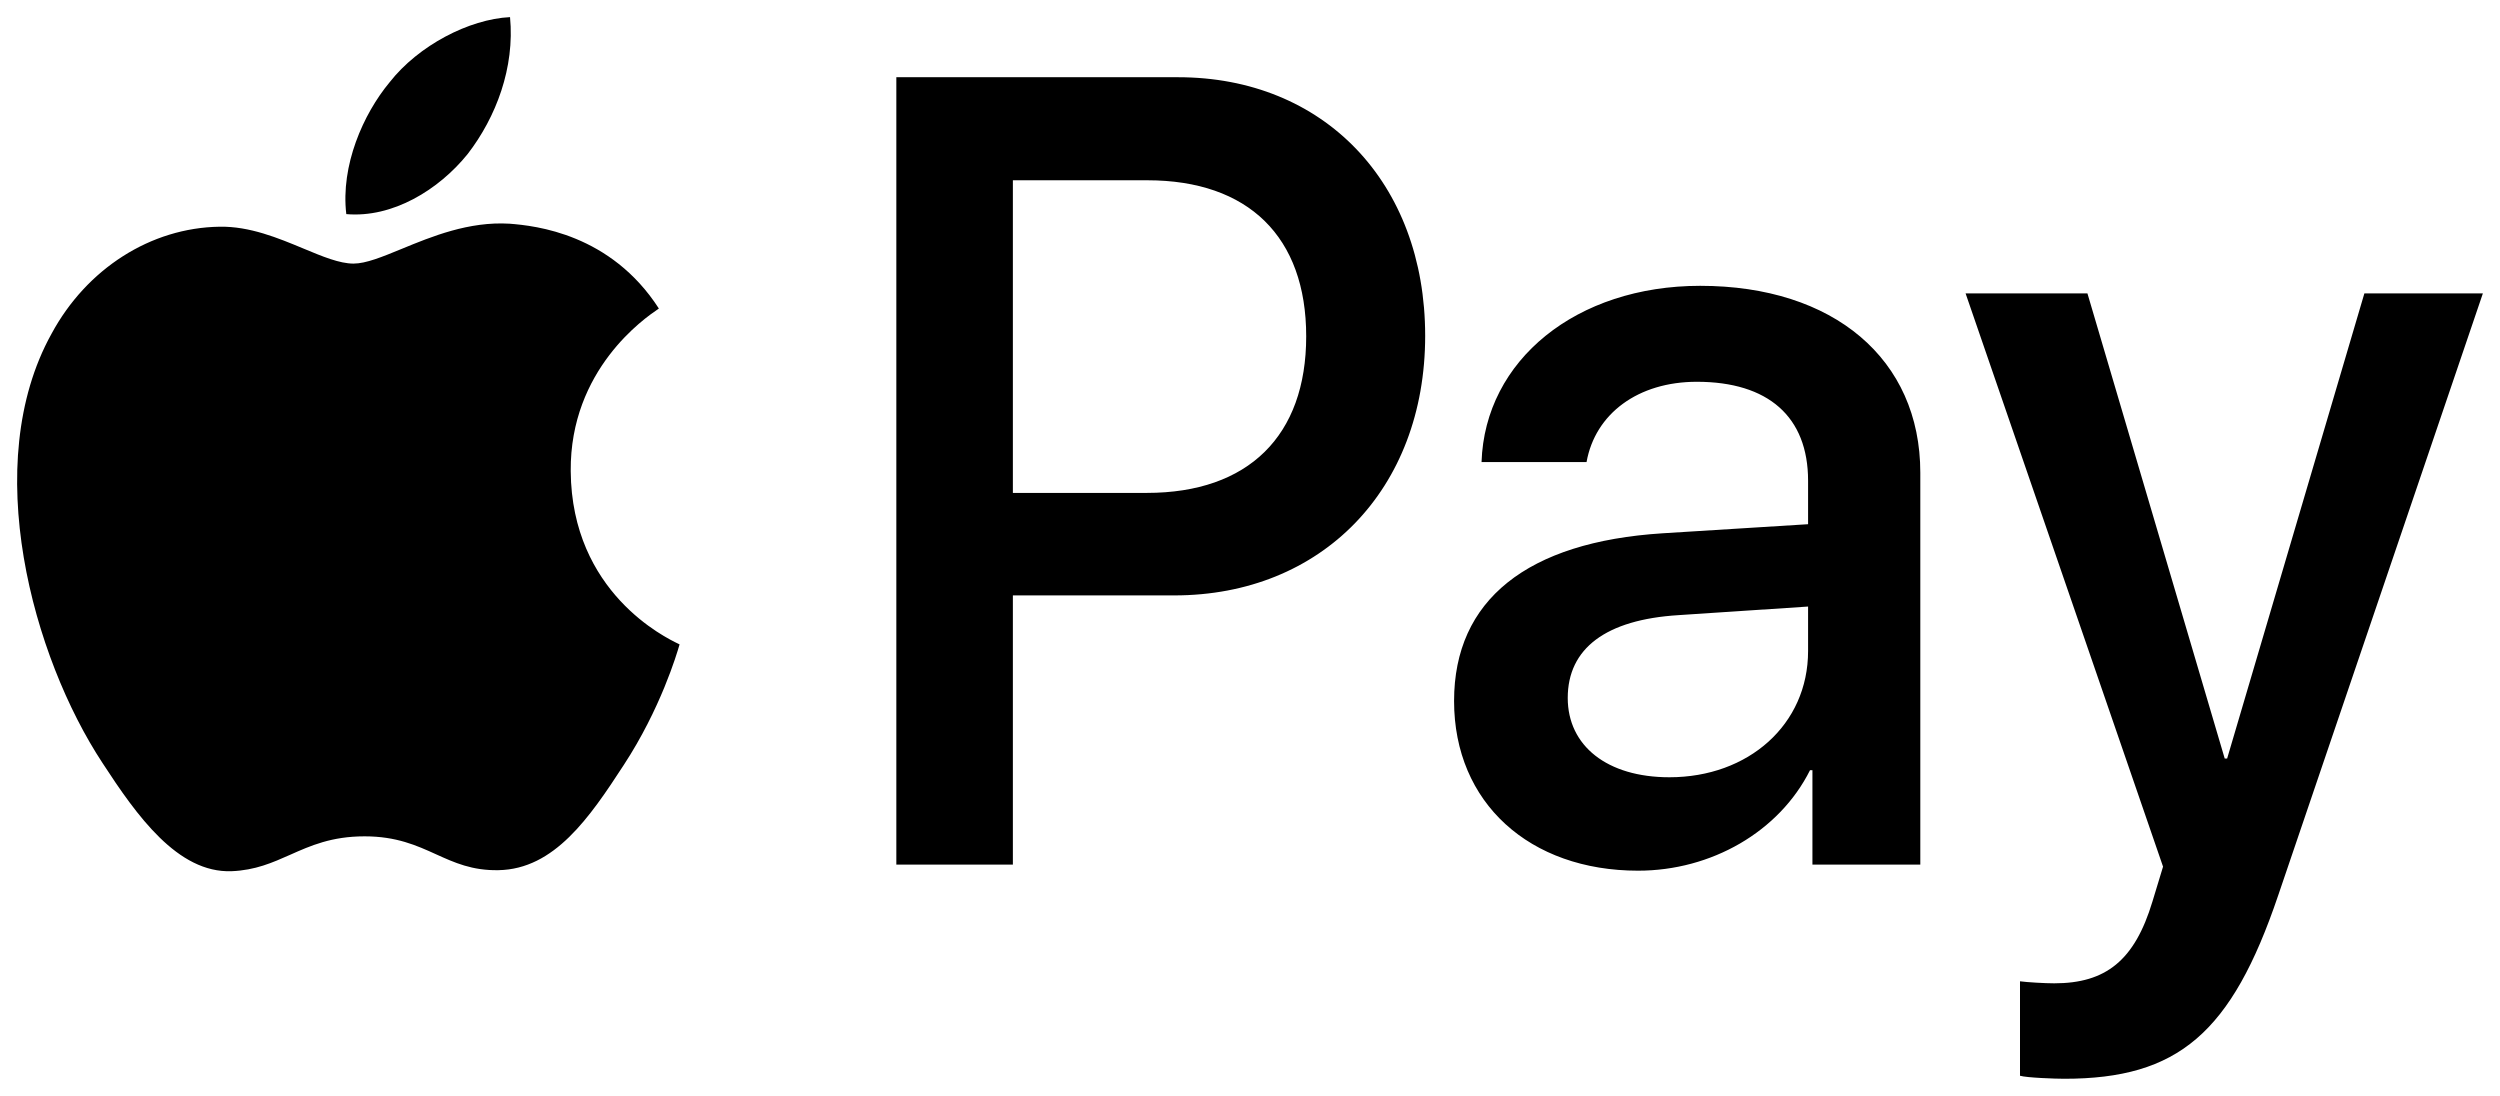 <svg width="73" height="32" viewBox="0 0 73 32" fill="none" xmlns="http://www.w3.org/2000/svg">
<path fill-rule="evenodd" clip-rule="evenodd" d="M13.656 4.497C12.812 5.544 11.462 6.37 10.112 6.252C9.943 4.836 10.604 3.332 11.377 2.402C12.221 1.326 13.698 0.559 14.893 0.5C15.034 1.975 14.486 3.42 13.656 4.497ZM14.879 6.532C13.69 6.46 12.604 6.907 11.728 7.268C11.164 7.5 10.686 7.697 10.322 7.697C9.915 7.697 9.417 7.49 8.859 7.257C8.127 6.952 7.29 6.604 6.413 6.62C4.402 6.65 2.531 7.844 1.504 9.747C-0.605 13.552 0.956 19.186 2.995 22.282C3.994 23.816 5.189 25.498 6.764 25.439C7.457 25.411 7.956 25.189 8.472 24.96C9.066 24.695 9.683 24.421 10.646 24.421C11.576 24.421 12.166 24.688 12.732 24.945C13.271 25.189 13.788 25.424 14.556 25.409C16.187 25.38 17.214 23.875 18.212 22.341C19.29 20.695 19.764 19.089 19.835 18.845L19.835 18.845L19.844 18.817C19.842 18.815 19.829 18.809 19.805 18.797C19.445 18.624 16.692 17.303 16.665 13.758C16.639 10.783 18.849 9.276 19.197 9.039C19.218 9.024 19.233 9.015 19.239 9.009C17.833 6.827 15.639 6.591 14.879 6.532ZM26.173 25.247V2.255H34.4C38.648 2.255 41.615 5.322 41.615 9.806C41.615 14.289 38.592 17.386 34.288 17.386H29.576V25.247H26.173ZM29.576 5.264H33.5C36.453 5.264 38.141 6.915 38.141 9.821C38.141 12.726 36.453 14.393 33.486 14.393H29.576V5.264ZM52.853 22.489C51.953 24.288 49.969 25.424 47.832 25.424C44.667 25.424 42.459 23.448 42.459 20.468C42.459 17.519 44.597 15.823 48.549 15.572L52.796 15.307V14.038C52.796 12.165 51.629 11.148 49.547 11.148C47.832 11.148 46.58 12.077 46.327 13.493H43.261C43.359 10.514 46.032 8.346 49.646 8.346C53.542 8.346 56.073 10.484 56.073 13.803V25.247H52.923V22.489H52.853ZM48.746 22.696C46.931 22.696 45.778 21.781 45.778 20.38C45.778 18.935 46.889 18.094 49.013 17.962L52.796 17.711V19.009C52.796 21.162 51.052 22.696 48.746 22.696ZM66.523 26.146C65.159 30.173 63.597 31.5 60.278 31.5C60.025 31.5 59.181 31.471 58.984 31.412V28.654C59.195 28.683 59.716 28.713 59.983 28.713C61.488 28.713 62.332 28.049 62.852 26.323L63.161 25.306L57.395 8.567H60.953L64.962 22.15H65.032L69.04 8.567H72.5L66.523 26.146Z" fill="black"/>
</svg>
